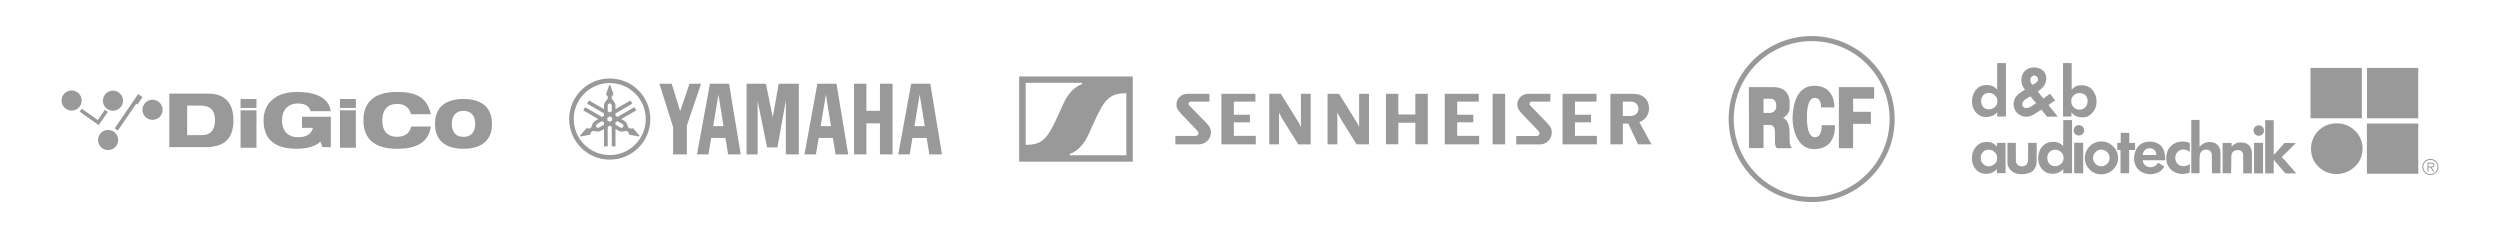 <?xml version="1.0" encoding="utf-8"?>
<!-- Generator: Adobe Illustrator 23.0.5, SVG Export Plug-In . SVG Version: 6.00 Build 0)  -->
<svg version="1.1" id="Capa_1" xmlns="http://www.w3.org/2000/svg" xmlns:xlink="http://www.w3.org/1999/xlink" x="0px" y="0px"
	 width="595.276px" height="56.693px" viewBox="0 0 595.276 56.693" style="enable-background:new 0 0 595.276 56.693;"
	 xml:space="preserve">
<g>
	<g>
		<path style="fill-rule:evenodd;clip-rule:evenodd;fill:#999999;" d="M49.52,22.286h-9.211v12.746h8.658
			c3.659,0,6.623-1.357,6.623-6.373C55.59,24.41,53.466,22.286,49.52,22.286 M48.11,32.175H44.558v-7.033h3.213
			c2.267,0,3.427,1.125,3.427,3.499C51.198,30.39,50.538,32.175,48.11,32.175"/>
		<path style="fill-rule:evenodd;clip-rule:evenodd;fill:#999999;" d="M71.918,30.444h2.606
			c-0.41,1.446-1.499,2.231-3.588,2.231c-2.606,0-3.785-1.784-3.785-3.998c0-2.249,1.179-4.034,3.785-4.034
			c2,0,2.767,0.857,3.035,1.838h4.802c-0.536-3.677-4.499-4.588-8.016-4.588c-5.516,0-7.997,3.017-7.997,6.766
			c0,4.391,2.446,6.766,8.015,6.766c3.303,0,4.944-1.089,5.498-1.714l0.518,1.321h1.981v-7.23H71.918V30.444z"/>
		<path style="fill-rule:evenodd;clip-rule:evenodd;fill:#999999;" d="M97.907,30.123c-0.286,1.482-1.428,2.446-3.338,2.446
			c-2.749,0-3.534-1.803-3.534-3.909c0-2.107,0.875-3.909,3.534-3.909c2.41,0,3.035,1.535,3.285,2.446h4.731
			c-0.928-4.41-4.141-5.302-8.033-5.302c-5.534,0-8.015,2.5-8.015,6.766c0,4.391,2.624,6.766,8.015,6.766
			c6.034,0,7.551-2.552,8.069-5.302H97.907z"/>
		<path style="fill-rule:evenodd;clip-rule:evenodd;fill:#999999;" d="M110.365,23.567c-4.373,0-6.783,2.044-6.783,5.928
			c0,3.885,2.409,5.929,6.783,5.929c4.373,0,6.783-2.044,6.783-5.929C117.148,25.611,114.739,23.567,110.365,23.567
			 M110.365,32.591c-1.714,0-2.784-1.032-2.784-3.096c0-2.064,1.071-3.096,2.784-3.096s2.784,1.032,2.784,3.096
			C113.15,31.559,112.079,32.591,110.365,32.591"/>
		<rect x="57.285" y="26.265" style="fill-rule:evenodd;clip-rule:evenodd;fill:#999999;" width="3.784" height="8.913"/>
		<rect x="57.285" y="23.567" style="fill-rule:evenodd;clip-rule:evenodd;fill:#999999;" width="3.784" height="2.138"/>
		<rect x="80.947" y="26.265" style="fill-rule:evenodd;clip-rule:evenodd;fill:#999999;" width="3.785" height="8.913"/>
		<rect x="80.947" y="23.567" style="fill-rule:evenodd;clip-rule:evenodd;fill:#999999;" width="3.785" height="2.138"/>
		<path style="fill-rule:evenodd;clip-rule:evenodd;fill:#999999;" d="M17.054,26.332c1.325,0,2.398-1.074,2.398-2.398
			c0-1.324-1.073-2.398-2.398-2.398c-1.324,0-2.397,1.074-2.397,2.398C14.657,25.259,15.73,26.332,17.054,26.332"
			/>
		<path style="fill-rule:evenodd;clip-rule:evenodd;fill:#999999;" d="M26.9,26.377c1.324,0,2.398-1.074,2.398-2.397
			c0-1.325-1.073-2.398-2.398-2.398s-2.398,1.074-2.398,2.398C24.502,25.303,25.576,26.377,26.9,26.377"/>
		<path style="fill-rule:evenodd;clip-rule:evenodd;fill:#999999;" d="M36.322,28.541c1.325,0,2.398-1.073,2.398-2.398
			s-1.073-2.398-2.398-2.398c-1.324,0-2.398,1.074-2.398,2.398S34.997,28.541,36.322,28.541"/>
		<path style="fill-rule:evenodd;clip-rule:evenodd;fill:#999999;" d="M25.744,35.733c1.325,0,2.398-1.074,2.398-2.397
			c0-1.325-1.073-2.398-2.398-2.398c-1.324,0-2.397,1.074-2.397,2.398C23.346,34.659,24.419,35.733,25.744,35.733"
			/>
		<polygon style="fill-rule:evenodd;clip-rule:evenodd;fill:#999999;" points="23.496,29.791 25.693,26.635 24.979,26.138 
			23.283,28.574 19.476,25.883 18.974,26.593 		"/>
		<polygon style="fill-rule:evenodd;clip-rule:evenodd;fill:#999999;" points="28.053,31.089 32.446,24.683 32.758,24.885 
			33.932,23.105 32.885,22.399 27.305,30.561 		"/>
	</g>
	<g id="layer1" transform="translate(0,-235.576)">
		<g id="g27">
			<g id="レイヤー_1">
				<g id="g24">
					<g id="g8">
						<path id="path4" style="fill:#9A9999;" d="M145.188,254.259c-5.336,0-9.663,4.326-9.663,9.664
							c0,5.336,4.326,9.664,9.663,9.664c5.337,0,9.664-4.327,9.664-9.664
							C154.851,258.585,150.525,254.259,145.188,254.259z M145.188,272.495c-4.734,0-8.573-3.838-8.573-8.573
							c0-4.735,3.838-8.573,8.573-8.573s8.573,3.838,8.573,8.573C153.761,268.657,149.922,272.495,145.188,272.495z"
							/>
						<path id="path6" style="fill:#9A9999;" d="M152.211,267.814l-1.403-1.638c-0.017-0.02-0.038-0.037-0.061-0.051
							c-0.072-0.041-0.156-0.042-0.226-0.008l0,0c-0.214,0.101-0.473,0.099-0.694-0.028
							c-0.197-0.113-0.322-0.303-0.361-0.509h0c-0.099-0.526-0.417-1.007-0.917-1.294l-0.628-0.362
							l3.572-2.062l-0.442-0.766l-4.014,2.317l-0.482-0.278v-0.557l4.014-2.318l-0.442-0.766l-3.572,2.062v-0.725
							c0-0.577-0.257-1.093-0.663-1.441l0,0c-0.16-0.137-0.261-0.34-0.261-0.567c0-0.255,0.128-0.481,0.323-0.616
							c0.064-0.043,0.105-0.117,0.105-0.2c0-0.027-0.004-0.054-0.013-0.078l-0.717-2.034
							c-0.02-0.059-0.076-0.102-0.142-0.102c-0.065,0-0.121,0.043-0.141,0.102l-0.717,2.034
							c-0.009,0.025-0.013,0.051-0.013,0.078c0,0.083,0.042,0.156,0.105,0.2h0
							c0.195,0.135,0.323,0.361,0.323,0.616c0,0.227-0.101,0.43-0.261,0.567c-0.406,0.348-0.663,0.865-0.663,1.441
							v0.725l-3.572-2.062l-0.442,0.766l4.014,2.318v0.558l-0.482,0.278l-4.014-2.317l-0.442,0.766l3.572,2.062
							l-0.629,0.362c-0.499,0.288-0.818,0.769-0.916,1.294l0,0c-0.039,0.206-0.164,0.397-0.361,0.509
							c-0.221,0.127-0.48,0.129-0.694,0.028l0,0c-0.07-0.033-0.154-0.033-0.225,0.008
							c-0.024,0.014-0.045,0.031-0.061,0.051l-1.403,1.638c-0.041,0.047-0.05,0.116-0.017,0.174
							c0.033,0.056,0.098,0.084,0.159,0.072l2.12-0.397c0.025-0.005,0.051-0.014,0.074-0.028
							c0.072-0.042,0.114-0.114,0.12-0.191c0.019-0.236,0.151-0.46,0.372-0.588
							c0.196-0.113,0.423-0.127,0.621-0.058c0.504,0.177,1.08,0.142,1.579-0.147l0.628-0.362v4.124h0.884v-4.635
							l0.483-0.278l0.482,0.278v4.635h0.884v-4.124l0.628,0.362c0.499,0.289,1.075,0.324,1.579,0.147
							c0.198-0.07,0.425-0.055,0.621,0.058c0.221,0.127,0.352,0.351,0.371,0.587
							c0.006,0.077,0.048,0.15,0.12,0.191c0.024,0.013,0.049,0.023,0.075,0.028l2.12,0.397
							c0.061,0.012,0.126-0.016,0.159-0.072C152.261,267.93,152.252,267.861,152.211,267.814L152.211,267.814z
							 M143.821,265.269l-1.179,0.68c-0.231,0.133-0.526,0.054-0.659-0.176c-0.133-0.231-0.054-0.526,0.177-0.659
							l1.179-0.681l0.482,0.279v0.558H143.821z M144.706,260.705c0-0.267,0.216-0.483,0.482-0.483
							s0.483,0.216,0.483,0.483v1.361l-0.482,0.278l-0.483-0.278V260.705z M145.743,264.243l-0.555,0.32l-0.555-0.32
							v-0.641l0.555-0.321l0.555,0.321V264.243z M148.393,265.773c-0.133,0.23-0.429,0.31-0.659,0.176
							l-1.179-0.681v-0.557l0.482-0.279l1.179,0.681C148.446,265.247,148.525,265.541,148.393,265.773z"/>
					</g>
					<g id="g22">
						<polygon id="polygon10" style="fill:#9A9999;" points="209.527,261.959 206.302,261.959 206.302,255.512 
							203.356,255.512 203.356,272.333 206.302,272.333 206.302,264.946 209.527,264.946 209.527,272.333 212.537,272.333 
							212.537,255.512 209.527,255.512 						">
						</polygon>
						<polygon id="polygon12" style="fill:#9A9999;" points="157.002,255.512 160.271,265.826 160.271,272.333 
							163.544,272.333 163.544,265.492 166.934,255.512 164.179,255.512 161.954,262.065 159.94,255.512 						">
						</polygon>
						<polygon id="polygon14" style="fill:#9A9999;" points="185.415,255.512 184.004,263.513 182.368,255.512 
							177.768,255.512 177.768,272.333 180.406,272.333 180.406,259.653 182.656,270.676 185.119,270.676 
							187.116,259.474 187.116,272.333 190.208,272.333 190.208,255.512 						">
						</polygon>
						<path id="path16" style="fill:#9A9999;" d="M221.514,255.512h-4.556l-3.074,16.821h2.726l0.652-3.914h3.391
							l0.632,3.914h3.004L221.514,255.512z M217.729,265.615l1.254-7.523l1.217,7.523H217.729z"/>
						<path id="path18" style="fill:#9A9999;" d="M194.629,255.512l-3.075,16.821h2.727l0.653-3.914h3.391l0.632,3.914
							h3.003l-2.776-16.821H194.629z M195.4,265.615l1.254-7.523l1.217,7.523H195.4z"/>
						<path id="path20" style="fill:#9A9999;" d="M169.041,255.512l-3.075,16.821h2.727l0.653-3.914h3.391l0.633,3.914
							h3.003l-2.776-16.821H169.041z M169.813,265.615l1.254-7.523l1.216,7.523H169.813z"/>
					</g>
				</g>
			</g>
		</g>
	</g>
	<g id="layer1_1_">
		<path id="path" style="fill:#9A9999;" d="M323.644,22.336h2.324v12.025h-2.962l-3.445-5.532
			c-0.589-0.966-1.092-1.995-1.092-1.995h-0.034v7.527h-2.334V22.336h2.735l4.082,6.551
			c0.273,0.431,0.507,0.885,0.701,1.358l0,0v-7.909L323.644,22.336z M337.007,27.259h-4.049v-4.928h-2.952v12.025
			h2.952v-5.131h4.049v5.131h2.966V22.331h-2.966V27.259z M293.791,29.129h3.836v-1.807h-3.836v-3.131h5.136v-1.855
			h-8.097v12.025h8.184v-2.005h-5.223V29.134V29.129z M283.133,25.071c-0.193-0.225-0.166-0.564,0.059-0.756
			c0.106-0.09,0.242-0.136,0.381-0.128h4.401v-1.85h-5.208c-1.39-0.044-2.562,1.027-2.643,2.416
			c0,0.705,0.053,1.218,1.111,2.329l3.918,4.107c0.278,0.242,0.306,0.663,0.065,0.941
			c-0.13,0.15-0.321,0.233-0.519,0.229h-4.831v2.005h5.527c1.571,0.053,2.887-1.177,2.941-2.747
			c0.001-0.026,0.001-0.053,0.002-0.079c0-0.797-0.188-1.329-1.237-2.416L283.133,25.071z M309.744,30.231
			L309.744,30.231c-0.194-0.472-0.428-0.926-0.701-1.358l-4.082-6.551h-2.735v12.04h2.324v-7.513h0.034
			c0,0,0.483,1.044,1.092,1.995l3.45,5.532h2.962V22.336h-2.324v7.899L309.744,30.231z M375.015,29.129h3.836
			v-1.807h-3.836v-3.131h5.136v-1.855h-8.097v12.025h8.184v-2.005h-5.223V29.134V29.129z M393.234,34.361h-3.213
			l-2.309-4.938h-1.295v4.938h-2.957V22.336h5.392c2.599,0,3.807,1.619,3.807,3.488
			c-0.001,1.468-0.932,2.775-2.319,3.256L393.234,34.361z M390.128,25.902c0-0.556-0.324-1.71-1.884-1.71h-1.831
			v3.421h1.797C389.833,27.612,390.128,26.414,390.128,25.902z M364.319,25.076
			c-0.193-0.225-0.167-0.564,0.059-0.756c0.106-0.09,0.242-0.136,0.381-0.128h4.401v-1.855h-5.228
			c-1.39-0.044-2.562,1.027-2.643,2.416c0,0.705,0.053,1.218,1.111,2.329l3.918,4.107
			c0.291,0.225,0.345,0.644,0.119,0.935c-0.133,0.172-0.342,0.268-0.559,0.258h-4.846v2.005h5.527
			c1.571,0.053,2.887-1.177,2.941-2.747c0.001-0.026,0.001-0.053,0.002-0.079c0-0.797-0.188-1.329-1.237-2.416
			L364.319,25.076z M346.969,29.134h3.836v-1.812h-3.831v-3.131h5.136v-1.855h-8.097v12.025h8.184v-2.005h-5.223
			V29.134L346.969,29.134z M355.415,34.366h2.962v-12.03h-2.962v12.025V34.366z M242.666,18.201v20.292h27.055V18.201
			H242.666z M257.556,20.07L257.556,20.07c-1.609,0.618-3.155,1.981-4.401,4.715
			c-0.362,0.792-1.044,2.324-1.353,3.01c-2.507,5.503-3.793,6.687-7.575,6.687V19.723h13.262
			c0.099-0.006,0.183,0.069,0.189,0.168C257.682,19.971,257.632,20.045,257.556,20.07L257.556,20.07z
			 M268.185,22.206v14.765h-13.286c-0.099,0.003-0.181-0.075-0.184-0.174c-0.002-0.078,0.047-0.149,0.121-0.174l0,0
			c1.609-0.618,3.155-1.981,4.401-4.715c0.362-0.792,1.044-2.324,1.353-3.01
			c2.503-5.503,3.788-6.687,7.571-6.687L268.185,22.206z"/>
	</g>
	<g>
		<path style="fill:#9A9999;" d="M431.377,8.581c-10.916,0-19.766,8.849-19.766,19.766s8.849,19.766,19.766,19.766
			s19.766-8.849,19.766-19.766C451.141,17.431,442.292,8.582,431.377,8.581z M431.377,46.903
			c-10.248-0.002-18.555-8.311-18.553-18.56s8.311-18.555,18.56-18.553c10.247,0.002,18.553,8.309,18.553,18.556
			c0.001,10.248-8.306,18.556-18.553,18.556C431.381,46.903,431.379,46.903,431.377,46.903z"/>
		<path style="fill-rule:evenodd;clip-rule:evenodd;fill:#9A9999;" d="M416.449,35.264h3.461v-5.52h1.451
			c0,0,1.229-0.097,1.275,1.473c0.045,1.57,0,2.551,0,2.551s0,1.522,0.593,1.522h3.387v-0.225
			c0,0-0.495-0.049-0.495-1.963v-1.787c0,0-0.012-1.448-0.564-2.351c-0.222-0.393-0.566-0.703-0.979-0.885
			c0,0,1.543-0.858,1.543-2.306v-1.745c0,0,0-3.286-3.876-3.286h-5.814l0.024,14.523H416.449z M419.91,26.897v-3.385
			h1.696c0,0,1.343-0.148,1.343,1.718c0,1.866-1.847,1.668-1.847,1.668H419.91z M433.612,25.572h3.164
			c0,0,0.319-5.151-4.764-5.151s-5.179,6.598-5.179,7.893s0.517,7.188,5.134,7.188c5.493,0,4.929-5.691,4.929-5.691
			h-3.114c0,0,0.119,2.87-1.622,2.87s-1.913-3.066-1.913-4.857c0-1.79,0.245-4.516,1.889-4.516
			c1.644,0,1.476,2.257,1.476,2.257V25.572z M437.857,35.289v-14.548h8.397v2.747h-5.004v3.14h4.234v2.87h-4.24v5.79
			L437.857,35.289z"/>
	</g>
	<g>
		<polygon style="fill:#999999;" points="562.388,28.164 550.161,28.164 550.161,16.175 550.25,16.175 562.388,16.175 		"/>
		<rect x="563.611" y="16.175" style="fill:#999999;" width="12.198" height="11.989"/>
		<path style="fill:#999999;" d="M475.542,15.012v6.323c-0.328-0.358-0.686-0.656-1.103-0.835
			c-1.193-0.447-2.744-0.328-3.668,0.597c-1.193,1.133-1.491,2.953-0.984,4.503
			c0.417,1.133,1.551,2.237,2.833,2.237c1.133,0.089,2.147-0.238,2.923-1.074c0.03,0.328,0,0.656,0,0.984h2.088
			V15.012H475.542z M475.453,24.884c-0.268,0.626-0.925,1.044-1.581,1.133c-0.775,0.09-1.551-0.179-1.909-0.925
			c-0.358-0.686-0.328-1.7,0.179-2.296c0.418-0.567,1.044-0.746,1.73-0.656c0.537,0.06,1.014,0.358,1.342,0.775
			C475.661,23.422,475.691,24.257,475.453,24.884z"/>
		<path style="fill:#999999;" d="M498.417,21.663c-0.805-1.193-2.147-1.521-3.489-1.312
			c-0.656,0.09-1.193,0.507-1.64,0.984V15.012h-2.058v12.735h1.998v-0.984c0.03,0,0.03,0.03,0.03,0.03
			c0.865,1.133,2.296,1.342,3.579,1.014c0.746-0.209,1.402-0.895,1.819-1.551
			C499.49,24.973,499.371,22.885,498.417,21.663z M496.955,24.854c-0.179,0.537-0.716,1.103-1.282,1.193
			c-0.686,0.149-1.432,0.03-1.909-0.507c-0.537-0.477-0.656-1.193-0.537-1.879
			c0.089-0.597,0.656-1.163,1.193-1.372c0.835-0.298,1.849-0.089,2.356,0.656
			C497.104,23.482,497.194,24.257,496.955,24.854z"/>
		<path style="fill:#999999;" d="M487.889,25.182l-0.119-0.179c0.477-0.388,1.014-0.686,1.521-1.044l0.03-0.089
			c-0.388-0.507-0.805-1.074-1.223-1.551c-0.507,0.358-1.014,0.805-1.521,1.133l-0.06-0.03l-1.193-1.491
			c-0.06-0.06-0.089-0.179,0-0.239c0.328-0.268,0.686-0.477,1.014-0.835c0.775-0.805,1.163-1.998,0.746-3.102
			c-0.298-0.954-1.312-1.521-2.237-1.67c-1.163-0.149-2.267,0.179-2.982,1.133
			c-0.686,0.954-0.716,2.535-0.119,3.519c0.119,0.209,0.298,0.388,0.417,0.597
			c-0.716,0.507-1.491,0.865-2.058,1.581c-0.686,0.805-0.835,2.088-0.417,3.042
			c0.328,0.954,1.312,1.61,2.237,1.789c1.7,0.328,2.833-0.895,4.145-1.64c0.447,0.537,0.895,1.133,1.342,1.67
			h2.595L487.889,25.182z M484.788,24.585c-0.805,0.507-1.521,1.223-2.505,1.133
			c-0.328-0.03-0.656-0.328-0.746-0.626c-0.238-1.163,1.163-1.67,1.909-2.147h0.03l1.312,1.61V24.585z
			 M483.982,20.201c-0.388-0.298-0.567-0.775-0.537-1.312c0.06-0.328,0.238-0.656,0.567-0.835
			c0.417-0.179,0.925,0.03,1.163,0.417c0.089,0.179,0.119,0.417,0.089,0.656
			C485.026,19.694,484.43,19.903,483.982,20.201z"/>
		<path style="fill:#999999;" d="M523.737,34.904l0.03,0.03c0.835-0.984,2.177-1.372,3.4-0.954
			c0.835,0.268,1.431,1.133,1.521,1.968l0.03,0.716v4.593h-2.028l-0.03-4.384c-0.059-0.418-0.179-0.835-0.567-1.073
			c-0.477-0.239-1.223-0.269-1.64,0.059c-0.746,0.477-0.686,1.342-0.716,2.118v3.281h-1.968v-12.705h1.968V34.904z
			"/>
		<path style="fill:#999999;" d="M541.392,36.873l0.089-0.059c0.835-0.925,1.67-1.879,2.505-2.774
			c0.895,0,1.789,0,2.654,0.03v0.03c-1.103,1.074-2.207,2.207-3.31,3.281v0.06l0.716,0.716
			c0.895,1.044,1.819,2.088,2.714,3.131h-2.595c-0.924-1.074-1.819-2.177-2.774-3.251v3.251h-2.028v-12.675h2.028
			V36.873z"/>
		<path style="fill:#999999;" d="M561.911,32.697c1.074,1.909,0.776,4.742-0.626,6.382
			c-1.64,1.938-3.997,2.773-6.472,2.177c-1.998-0.447-3.966-2.326-4.384-4.354c-0.567-2.535,0.358-5.07,2.535-6.531
			c1.76-1.253,4.593-1.342,6.472-0.238C560.45,30.699,561.434,31.653,561.911,32.697z"/>
		<rect x="563.581" y="29.417" style="fill:#999999;" width="12.228" height="11.959"/>
		<path style="fill:#999999;" d="M496.15,30.55c0.179,0.358,0.119,0.865-0.089,1.163
			c-0.298,0.447-0.805,0.626-1.342,0.537c-0.358-0.059-0.746-0.358-0.865-0.716
			c-0.179-0.387-0.119-0.865,0.089-1.193c0.328-0.447,0.835-0.656,1.372-0.507
			C495.673,29.894,496.001,30.192,496.15,30.55z"/>
		<path style="fill:#999999;" d="M538.977,30.58c0.179,0.358,0.119,0.865-0.09,1.193
			c-0.298,0.447-0.805,0.626-1.342,0.537c-0.358-0.089-0.746-0.388-0.865-0.746
			c-0.179-0.358-0.119-0.835,0.089-1.163c0.328-0.447,0.835-0.656,1.372-0.537
			C538.5,29.924,538.828,30.252,538.977,30.58z"/>
		<polygon style="fill:#999999;" points="507.006,34.039 508.378,34.039 508.378,35.709 506.976,35.709 506.976,41.257 
			504.918,41.257 504.918,35.739 504.143,35.709 504.143,34.039 504.948,34.039 504.978,31.624 507.006,31.624 		"/>
		<path style="fill:#999999;" d="M521.411,34.039v2.147c-0.179-0.06-0.328-0.268-0.537-0.358
			c-0.537-0.328-1.372-0.298-1.909,0c-0.775,0.447-1.103,1.283-0.984,2.147c0.089,0.626,0.567,1.282,1.193,1.461
			c0.716,0.269,1.61,0.119,2.177-0.387h0.06v2.028c-0.477,0.239-1.044,0.298-1.581,0.358
			c-1.461,0.03-2.804-0.597-3.549-1.879c-0.716-1.252-0.597-3.131,0.209-4.295
			C517.593,33.682,519.74,33.323,521.411,34.039z"/>
		<path style="fill:#999999;" d="M535.845,35.053c0.507,0.775,0.328,1.849,0.358,2.833v3.4h-2.058l-0.03-4.473
			c-0.03-0.388-0.238-0.746-0.596-0.955c-0.507-0.208-1.223-0.179-1.67,0.149
			c-0.358,0.269-0.477,0.656-0.537,1.104l-0.06,4.145h-2.028v-7.217h2.147c0.03,0.298-0.03,0.597,0.03,0.865
			c0.418-0.447,0.895-0.805,1.431-0.924C533.996,33.801,535.249,33.98,535.845,35.053z"/>
		<rect x="493.884" y="33.98" style="fill:#999999;" width="2.147" height="7.277"/>
		<path style="fill:#999999;" d="M480.016,38.483c0.089,0.388,0.298,0.775,0.686,0.954
			c0.477,0.269,1.163,0.239,1.61-0.059c0.835-0.597,0.537-1.7,0.597-2.654v-2.714h2.058l-0.03,4.652
			c-0.03,1.014-0.597,1.998-1.551,2.446c-1.342,0.537-3.311,0.597-4.444-0.417
			c-0.626-0.567-0.984-1.283-0.954-2.148v-4.533h1.998L480.016,38.483z"/>
		<rect x="536.71" y="34.01" style="fill:#999999;" width="2.147" height="7.277"/>
		<path style="fill:#999999;" d="M515.028,35.352c-0.358-0.686-1.074-1.193-1.76-1.432
			c-1.462-0.417-3.191-0.238-4.175,1.014c-0.984,1.163-1.253,3.072-0.597,4.473
			c0.567,1.253,1.849,1.938,3.131,2.058c1.521,0.119,2.982-0.418,3.698-1.819l-1.432-0.895
			c-0.238,0.328-0.567,0.716-0.924,0.865c-0.567,0.298-1.372,0.268-1.909-0.06
			c-0.507-0.298-0.835-0.835-0.865-1.401h5.368C515.595,37.141,515.446,36.187,515.028,35.352z M510.197,36.902
			c0.03-0.567,0.328-1.133,0.865-1.431c0.716-0.328,1.76-0.209,2.177,0.567
			c0.149,0.268,0.209,0.537,0.209,0.865H510.197z"/>
		<path style="fill:#999999;" d="M503.815,35.68c-0.507-0.865-1.372-1.551-2.267-1.819
			c-1.342-0.447-2.863-0.09-3.877,0.865c-1.163,1.103-1.61,2.863-0.984,4.324c0.507,1.282,1.789,2.326,3.161,2.445
			c1.64,0.179,3.191-0.597,4.026-2.058C504.531,38.393,504.471,36.723,503.815,35.68z M502.055,38.602
			c-0.388,0.626-1.014,0.984-1.73,0.984c-0.686,0-1.312-0.358-1.67-0.954c-0.358-0.537-0.388-1.372-0.06-1.938
			c0.328-0.626,0.954-1.014,1.64-1.073c0.835-0.03,1.64,0.477,1.938,1.252
			C502.413,37.41,502.353,38.125,502.055,38.602z"/>
		<path style="fill:#999999;" d="M475.512,34.01l-0.03,0.895c-0.238-0.239-0.477-0.507-0.775-0.686
			c-0.895-0.597-2.386-0.536-3.31-0.03c-1.431,0.895-2.088,2.446-1.819,4.146
			c0.149,1.223,0.984,2.535,2.237,2.893c0.984,0.298,2.237,0.209,3.042-0.417c0.209-0.149,0.417-0.388,0.626-0.537
			v0.954h2.058v-7.217H475.512z M475.274,38.662c-0.507,0.686-1.312,1.044-2.177,0.895
			c-0.597-0.119-1.223-0.716-1.372-1.312c-0.238-0.835-0.03-1.729,0.686-2.267
			c0.507-0.418,1.342-0.418,1.938-0.179c0.417,0.179,0.835,0.597,1.044,1.014
			C475.632,37.35,475.632,38.155,475.274,38.662z"/>
		<path style="fill:#999999;" d="M491.289,28.582l-0.03,6.173v0.03c-0.865-1.044-2.326-1.193-3.579-0.835
			c-1.282,0.417-2.207,1.759-2.326,3.072c-0.209,1.581,0.328,3.102,1.73,3.967
			c1.074,0.567,2.774,0.536,3.728-0.298c0.179-0.119,0.328-0.298,0.477-0.418v0.984h2.088v-12.675H491.289z
			 M490.722,39.05c-0.567,0.507-1.491,0.686-2.207,0.328c-0.597-0.239-0.954-0.865-1.014-1.462
			c-0.119-0.865,0.209-1.67,0.954-2.058c0.656-0.358,1.581-0.238,2.147,0.209c0.268,0.208,0.507,0.507,0.626,0.805
			C491.498,37.618,491.378,38.513,490.722,39.05z"/>
		<path style="fill:#999999;" d="M578.701,41.442c-0.939,0-1.689-0.745-1.689-1.689c0-0.934,0.75-1.679,1.689-1.679
			c0.934,0,1.68,0.745,1.68,1.679C580.381,40.697,579.635,41.442,578.701,41.442z M578.701,41.681
			c1.058,0,1.918-0.865,1.918-1.928c0-1.058-0.859-1.918-1.918-1.918c-1.063,0-1.928,0.86-1.928,1.918
			C576.773,40.816,577.638,41.681,578.701,41.681z M579.004,39.877c0.373-0.01,0.661-0.164,0.661-0.576
			c0-0.348-0.189-0.557-0.746-0.557h-0.919v2.102h0.238v-0.969h0.492l0.601,0.969h0.308L579.004,39.877z
			 M578.239,39.639v-0.656h0.621c0.258,0,0.567,0.04,0.567,0.313c0,0.392-0.477,0.343-0.775,0.343H578.239z"/>
	</g>
</g>
</svg>
